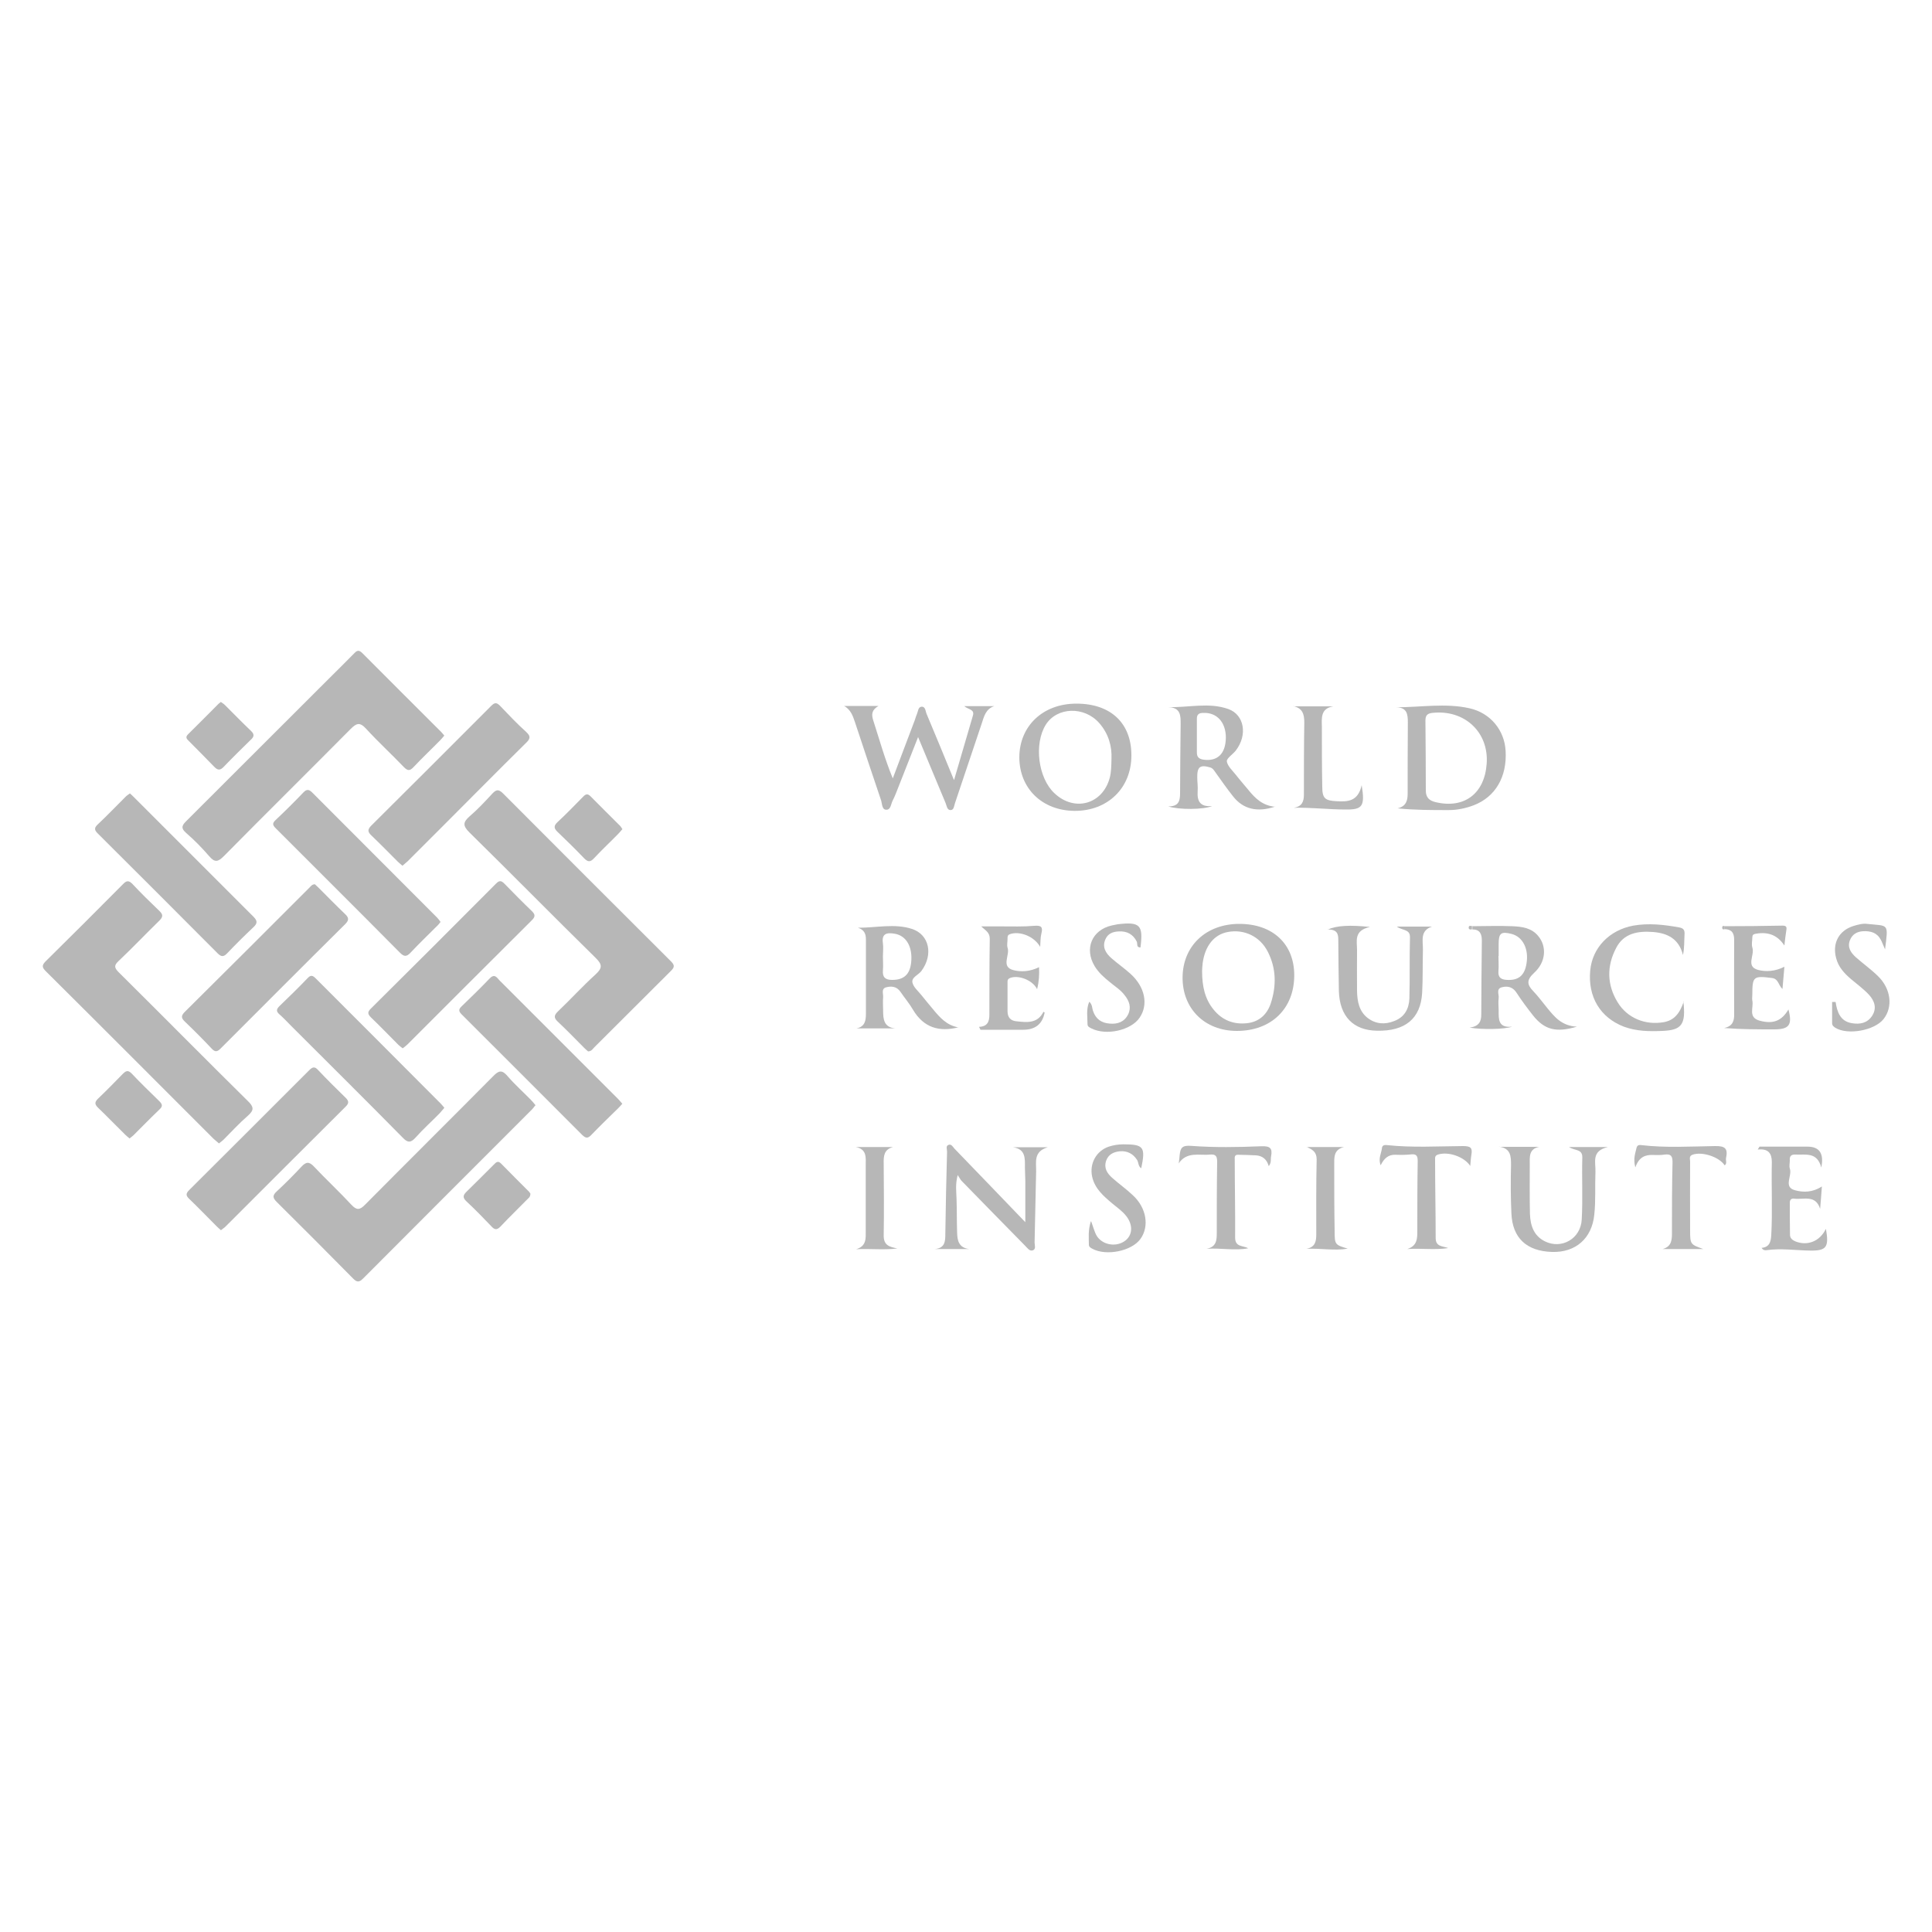 <?xml version="1.0" encoding="UTF-8"?>
<svg id="Layer_1" data-name="Layer 1" xmlns="http://www.w3.org/2000/svg" viewBox="0 0 100 100">
  <defs>
    <style>
      .cls-1 {
        fill: #b7b7b7;
      }
    </style>
  </defs>
  <path class="cls-1" d="M23,38.07c-.08,.09-.14,.17-.21,.24-.46,.47-.94,.92-1.39,1.4-.19,.2-.3,.19-.49,0-.64-.67-1.34-1.31-1.96-1.99-.33-.36-.5-.29-.81,.02-2.18,2.2-4.38,4.37-6.55,6.57-.3,.3-.47,.35-.76,.01-.37-.43-.77-.84-1.2-1.21-.32-.28-.17-.43,.05-.65,2.45-2.44,4.89-4.89,7.34-7.33,.44-.44,.89-.88,1.32-1.32,.15-.16,.25-.17,.42,0,1.35,1.36,2.71,2.71,4.07,4.07,.06,.06,.11,.13,.18,.21Z"/>
  <path class="cls-1" d="M11.32,59.17c-.1-.09-.2-.16-.28-.24-2.88-2.88-5.76-5.77-8.65-8.64-.19-.19-.26-.3-.03-.53,1.34-1.32,2.67-2.65,4-3.99,.18-.19,.3-.22,.5-.01,.45,.48,.92,.94,1.39,1.39,.2,.19,.19,.31,0,.5-.71,.69-1.38,1.4-2.1,2.08-.26,.24-.24,.36,0,.6,2.23,2.21,4.44,4.45,6.68,6.66,.31,.3,.33,.47,0,.76-.44,.38-.84,.82-1.26,1.24-.07,.07-.16,.13-.25,.2Z"/>
  <path class="cls-1" d="M30.44,54.42c-.06-.05-.14-.12-.21-.19-.45-.45-.89-.91-1.36-1.35-.23-.21-.18-.35,.02-.54,.65-.62,1.26-1.29,1.92-1.89,.36-.33,.39-.51,.02-.87-2.19-2.15-4.35-4.35-6.54-6.5-.35-.35-.32-.53,.02-.83,.42-.36,.8-.77,1.17-1.17,.19-.2,.31-.25,.54-.03,2.9,2.91,5.81,5.82,8.72,8.72,.21,.21,.15,.32-.02,.49-1.32,1.31-2.64,2.64-3.96,3.95-.08,.08-.14,.2-.31,.21Z"/>
  <path class="cls-1" d="M27.71,57.21c-.08,.1-.15,.2-.24,.28-2.89,2.89-5.78,5.78-8.67,8.68-.2,.2-.32,.22-.53,0-1.31-1.33-2.63-2.65-3.95-3.96-.2-.2-.23-.33,0-.54,.44-.41,.87-.84,1.28-1.28,.24-.26,.4-.28,.66,0,.63,.67,1.3,1.29,1.92,1.96,.27,.29,.43,.3,.72,0,2.2-2.22,4.42-4.42,6.62-6.64,.29-.3,.46-.36,.76,0,.37,.43,.8,.81,1.2,1.22,.08,.08,.16,.18,.25,.29Z"/>
  <path class="cls-1" d="M20.84,54.26c-.08-.07-.15-.11-.21-.17-.48-.48-.94-.96-1.43-1.43-.17-.17-.19-.28,0-.46,2.17-2.15,4.33-4.31,6.48-6.47,.16-.16,.26-.16,.42,0,.47,.48,.94,.96,1.43,1.43,.17,.17,.19,.28,0,.47-2.15,2.14-4.3,4.29-6.45,6.44-.07,.07-.16,.13-.25,.2Z"/>
  <path class="cls-1" d="M22.81,47.71c-.08,.1-.14,.18-.22,.25-.45,.45-.91,.89-1.35,1.36-.21,.22-.34,.19-.54-.01-2.13-2.15-4.27-4.28-6.41-6.42-.16-.16-.23-.26-.02-.45,.49-.46,.97-.94,1.43-1.42,.17-.18,.29-.17,.46,0,2.15,2.16,4.3,4.3,6.45,6.46,.07,.07,.13,.15,.2,.25Z"/>
  <path class="cls-1" d="M23,57.34c-.09,.1-.16,.19-.24,.28-.41,.42-.85,.81-1.24,1.25-.26,.29-.42,.29-.69,0-1.91-1.94-3.85-3.86-5.78-5.79-.2-.2-.38-.4-.59-.58-.17-.15-.16-.26,0-.42,.5-.48,.99-.96,1.47-1.46,.17-.18,.27-.12,.42,.03,2.16,2.16,4.32,4.32,6.47,6.48,.06,.06,.11,.13,.18,.21Z"/>
  <path class="cls-1" d="M16.3,45.77s.11,.1,.17,.16c.46,.46,.92,.93,1.4,1.39,.19,.18,.2,.31,0,.51-2.16,2.14-4.3,4.29-6.45,6.44-.17,.17-.28,.2-.46,.01-.45-.48-.91-.94-1.39-1.4-.19-.18-.21-.3-.01-.5,2.16-2.14,4.31-4.29,6.46-6.44,.07-.07,.13-.17,.28-.17Z"/>
  <path class="cls-1" d="M11.43,63.67c-.08-.07-.15-.13-.21-.19-.48-.48-.94-.96-1.43-1.43-.18-.17-.17-.28,0-.45,2.08-2.07,4.15-4.14,6.22-6.21,.17-.17,.28-.2,.46,0,.46,.49,.94,.96,1.42,1.43,.18,.18,.17,.29,0,.46-2.08,2.07-4.15,4.14-6.22,6.21-.07,.07-.16,.12-.24,.19Z"/>
  <path class="cls-1" d="M32.22,57.12c-.08,.09-.15,.17-.22,.24-.47,.46-.94,.91-1.4,1.39-.18,.19-.29,.16-.46,0-2.07-2.08-4.15-4.15-6.23-6.23-.14-.14-.21-.25-.03-.42,.5-.48,.99-.96,1.47-1.46,.27-.28,.39,0,.53,.13,1.82,1.82,3.64,3.64,5.46,5.46,.22,.22,.44,.44,.66,.66,.07,.07,.13,.15,.21,.24Z"/>
  <path class="cls-1" d="M20.83,44.81c-.09-.08-.17-.14-.24-.21-.45-.45-.9-.91-1.36-1.35-.18-.17-.23-.29-.03-.5,2.08-2.07,4.16-4.14,6.23-6.22,.18-.18,.28-.17,.45,0,.44,.46,.88,.93,1.35,1.35,.29,.26,.18,.4-.04,.61-1.45,1.43-2.88,2.88-4.32,4.32-.59,.59-1.17,1.17-1.76,1.76-.08,.08-.18,.15-.28,.24Z"/>
  <path class="cls-1" d="M6.73,41.07c.09,.09,.17,.15,.24,.23,2.05,2.05,4.1,4.1,6.15,6.15,.21,.21,.21,.34,0,.54-.47,.44-.92,.89-1.36,1.35-.19,.2-.31,.19-.5,0-2.06-2.07-4.12-4.13-6.19-6.19-.15-.15-.23-.27-.03-.46,.5-.47,.98-.97,1.47-1.46,.06-.06,.13-.1,.21-.16Z"/>
  <path class="cls-1" d="M43.68,36.54h1.79c-.36,.21-.37,.44-.27,.75,.32,1,.6,2,1.01,3,.38-1,.75-2,1.13-2.99,.04-.11,.07-.23,.12-.34,.06-.14,.06-.36,.23-.38,.22-.02,.21,.24,.27,.37,.46,1.09,.91,2.19,1.42,3.43,.35-1.21,.67-2.28,.98-3.35,.09-.32-.24-.3-.45-.48h1.55c-.45,.15-.53,.55-.65,.91-.46,1.37-.92,2.74-1.38,4.11-.05,.14-.05,.36-.23,.36-.18,0-.2-.22-.25-.35-.47-1.11-.92-2.22-1.43-3.43-.36,.92-.68,1.73-1,2.54-.1,.26-.2,.52-.32,.76-.09,.17-.09,.48-.34,.46-.21-.01-.2-.3-.25-.47-.46-1.36-.91-2.71-1.36-4.07-.11-.33-.22-.64-.57-.84Z"/>
  <path class="cls-1" d="M72.23,36.61c1.31,0,2.58-.23,3.83,.05,1.08,.24,1.81,1.13,1.87,2.2,.08,1.35-.53,2.39-1.65,2.82-.42,.16-.86,.25-1.31,.25-.87,0-1.74,0-2.63-.09,.45-.11,.52-.41,.52-.77,0-1.22,0-2.45,.01-3.67,0-.42-.03-.8-.64-.79Zm4.72,2.92c.12-1.64-1.16-2.82-2.82-2.63-.27,.03-.35,.15-.35,.4,.01,1.21,.02,2.41,.02,3.62,0,.35,.17,.52,.51,.6,1.48,.35,2.53-.44,2.64-1.99Z"/>
  <path class="cls-1" d="M50.16,64.65h-1.77c.53-.05,.54-.41,.54-.8,.02-1.42,.05-2.83,.09-4.25,0-.12-.09-.3,.1-.35,.13-.03,.2,.11,.28,.2,1.2,1.24,2.4,2.49,3.67,3.81,0-.77,0-1.46,0-2.15,0-.22-.02-.45-.02-.67,0-.47,.05-.97-.63-1.06h1.82c-.76,.22-.6,.77-.61,1.25-.03,1.23-.05,2.45-.08,3.68,0,.14,.09,.35-.1,.41-.16,.05-.27-.12-.38-.23-1.1-1.12-2.2-2.24-3.3-3.37-.06-.06-.09-.14-.2-.3-.13,.49-.07,.86-.06,1.22,.02,.59,.01,1.17,.03,1.76,.01,.4,.08,.78,.62,.85Z"/>
  <path class="cls-1" d="M64.02,53.36c-1.67,0-2.83-1.16-2.81-2.79,.02-1.62,1.22-2.75,2.94-2.75,1.73,0,2.84,1.04,2.84,2.66,0,1.73-1.19,2.88-2.97,2.88Zm-1.8-3.1c0,.8,.15,1.45,.59,1.99,.44,.55,1.04,.79,1.74,.71,.63-.07,1.04-.46,1.23-1.04,.29-.9,.28-1.8-.16-2.66-.4-.79-1.22-1.18-2.07-1.02-.71,.13-1.18,.72-1.3,1.61-.02,.17-.03,.34-.03,.41Z"/>
  <path class="cls-1" d="M55.72,36.42c1.78,0,2.85,1.02,2.84,2.69,0,1.68-1.23,2.87-2.94,2.86-1.67-.01-2.85-1.15-2.86-2.76,0-1.63,1.22-2.79,2.95-2.79Zm1.81,2.86c.03-.65-.15-1.3-.63-1.85-.78-.89-2.19-.84-2.77,.08-.62,.99-.4,2.76,.45,3.55,1.04,.98,2.49,.57,2.86-.8,.08-.31,.08-.61,.09-.98Z"/>
  <path class="cls-1" d="M76.19,47.94c.69,0,1.38-.03,2.07,0,.5,.02,1.01,.08,1.36,.51,.45,.54,.4,1.35-.22,1.91-.39,.36-.37,.6-.04,.94,.26,.27,.48,.58,.73,.88,.37,.45,.74,.92,1.53,.96-1.08,.32-1.68,.16-2.27-.58-.3-.38-.59-.77-.85-1.17-.19-.3-.46-.37-.76-.29-.32,.08-.14,.37-.17,.57-.03,.2,0,.41,0,.62,0,.45-.04,.93,.7,.85-.41,.14-1.54,.16-2.2,.05,.49-.07,.6-.32,.6-.68,0-1.28,.02-2.56,.03-3.83,0-.33-.1-.58-.49-.57,0-.05,0-.11,0-.16Zm1.37,1.54c0,.26,.02,.52,0,.77-.03,.34,.12,.45,.44,.47,.59,.03,.91-.22,1.01-.84,.13-.76-.19-1.39-.77-1.54-.55-.14-.67-.04-.67,.52,0,.21,0,.41,0,.62Z"/>
  <path class="cls-1" d="M49.62,53.17c-1.01,.26-1.81,.02-2.36-.9-.19-.33-.44-.62-.65-.93-.19-.28-.46-.31-.73-.24-.29,.07-.15,.34-.17,.53-.02,.22,0,.45,0,.67,0,.46,.04,.88,.64,.93h-2.02c.45-.09,.49-.42,.49-.77,0-1.28,0-2.55,0-3.83,0-.27-.07-.5-.41-.61,.97,0,1.9-.23,2.79,.06,.9,.29,1.12,1.33,.49,2.18-.16,.21-.53,.33-.46,.61,.06,.24,.31,.44,.48,.66,.18,.23,.37,.45,.56,.68,.36,.44,.73,.87,1.35,.97Zm-3.92-3.66c0,.24,.02,.48,0,.72-.03,.36,.13,.49,.48,.49,.59,0,.91-.27,.98-.89,.09-.8-.24-1.4-.85-1.5-.4-.07-.69-.02-.61,.5,.03,.22,0,.45,0,.67Z"/>
  <path class="cls-1" d="M66,41.75c-.92,.31-1.65,.13-2.16-.51-.32-.4-.62-.83-.92-1.25-.08-.11-.14-.23-.29-.27-.51-.15-.67-.03-.66,.52,0,.24,.04,.48,.02,.72-.03,.49,.11,.82,.75,.76-.43,.19-1.72,.2-2.27,.02,.53,0,.6-.27,.61-.63,0-1.21,.02-2.42,.03-3.62,0-.43,.02-.87-.65-.89,1.07,.03,2.11-.26,3.12,.1,.83,.3,1,1.34,.39,2.14-.15,.2-.49,.41-.47,.57,.04,.25,.3,.48,.48,.71,.2,.26,.42,.5,.63,.76,.35,.43,.73,.82,1.4,.88Zm-2.55-3.57c0-.8-.47-1.31-1.17-1.28-.21,0-.33,.07-.33,.29,0,.59,0,1.17,0,1.76,0,.23,.1,.33,.34,.37,.73,.1,1.15-.31,1.16-1.14Z"/>
  <path class="cls-1" d="M68.71,48.12c.48-.22,1.17-.25,2.2-.14-.85,.18-.67,.73-.67,1.19,0,.71-.01,1.42,0,2.12,.01,.53,.1,1.05,.55,1.4,.42,.32,.89,.35,1.37,.16,.54-.2,.77-.64,.79-1.17,.03-1.05,0-2.11,.03-3.16,.01-.44-.38-.34-.68-.56h1.82c-.64,.21-.46,.75-.47,1.21-.02,.74,0,1.48-.04,2.22-.08,1.34-.88,1.99-2.34,1.96-1.23-.02-1.93-.75-1.97-2.05-.02-.88-.02-1.76-.03-2.64,0-.31-.04-.56-.57-.55Z"/>
  <path class="cls-1" d="M77.6,59.36h2.07c-.55,.11-.49,.53-.49,.93,0,.85-.01,1.69,.01,2.54,.02,.59,.19,1.13,.77,1.42,.86,.43,1.86-.13,1.91-1.13,.06-1.07,0-2.14,.03-3.21,.01-.45-.39-.34-.69-.54h2.02c-.88,.2-.63,.79-.65,1.28-.03,.74,.02,1.48-.06,2.22-.12,1.22-.96,1.97-2.19,1.93-1.31-.04-2.05-.72-2.1-2-.04-.83-.04-1.66-.02-2.49,0-.47-.01-.87-.62-.96Z"/>
  <path class="cls-1" d="M94.51,63.61c.17,.95,.02,1.13-.81,1.12-.76-.01-1.51-.13-2.27-.02-.09,.01-.17,0-.25-.12,.4-.04,.48-.3,.5-.66,.07-1.26,0-2.52,.03-3.78,0-.45-.18-.71-.73-.65,.03-.05,.06-.1,.09-.15,.83,0,1.66,0,2.49,0q.93,0,.71,1.08c-.22-.83-.82-.64-1.34-.67-.23-.01-.31,.09-.29,.31,0,.14-.04,.29,0,.41,.14,.38-.36,.97,.28,1.13,.41,.11,.89,.12,1.38-.2-.03,.44-.06,.8-.09,1.16-.24-.76-.87-.46-1.35-.53-.15-.02-.22,.07-.22,.21,0,.55,0,1.11,.01,1.66,0,.17,.11,.27,.27,.34,.61,.25,1.26,.02,1.58-.63Z"/>
  <path class="cls-1" d="M87.13,51.83c.14,1.21-.09,1.49-1.09,1.53-.67,.03-1.34,.02-1.99-.22-1.22-.47-1.87-1.54-1.74-2.91,.11-1.18,.99-2.09,2.23-2.32,.8-.14,1.58-.05,2.36,.09,.24,.04,.31,.14,.29,.38-.02,.33,0,.67-.08,1.05-.21-.84-.8-1.13-1.55-1.19-.78-.06-1.52,.06-1.91,.83-.49,.93-.48,1.9,.08,2.81,.5,.82,1.43,1.19,2.37,1.03,.54-.09,.84-.44,1.05-1.07Z"/>
  <path class="cls-1" d="M50.68,53.15c.43-.02,.53-.27,.53-.63,0-1.31,0-2.62,.02-3.93,0-.34-.23-.43-.44-.64,.34,0,.69,0,1.03,0,.57,0,1.14,.02,1.71-.03,.37-.03,.46,.06,.37,.41-.05,.19-.04,.39-.06,.68-.32-.56-1.07-.83-1.56-.66-.14,.05-.13,.14-.13,.24,0,.16-.04,.33,0,.46,.14,.38-.36,.98,.29,1.16,.41,.11,.88,.08,1.34-.15,.02,.39,0,.74-.1,1.14-.23-.48-1-.76-1.42-.57-.13,.06-.11,.16-.11,.26,0,.48,0,.97,0,1.45,0,.3,.14,.49,.45,.52,.55,.06,1.1,.13,1.41-.49,.03,.02,.06,.03,.06,.04q-.17,.89-1.11,.89c-.74,0-1.48,0-2.21,0-.02-.05-.05-.09-.07-.14Z"/>
  <path class="cls-1" d="M89.26,47.94c1,0,2-.01,3-.03,.2,0,.23,.07,.2,.24-.04,.25-.07,.51-.1,.79-.36-.54-.83-.72-1.48-.61-.13,.02-.18,.07-.18,.19,0,.17-.05,.36,0,.52,.14,.39-.36,.98,.29,1.16,.41,.11,.89,.08,1.37-.16-.03,.39-.06,.73-.1,1.15-.22-.2-.2-.53-.55-.57-.95-.12-1.01-.08-1.01,.86,0,.1-.02,.21,0,.31,.08,.36-.24,.87,.38,1.04,.7,.19,1.14,.01,1.49-.58,.21,.8,.04,1.03-.74,1.03-.85,0-1.71,0-2.59-.07,.45-.09,.53-.38,.52-.74,0-1.28-.01-2.56,0-3.83,0-.38-.15-.54-.51-.55v-.15Z"/>
  <path class="cls-1" d="M61.01,60.23c.02-.15,.04-.3,.05-.45,.04-.36,.12-.51,.6-.47,1.2,.09,2.41,.07,3.62,.02,.47-.02,.59,.11,.51,.53-.03,.15,.03,.31-.12,.5-.1-.36-.33-.54-.67-.56-.31-.02-.62-.02-.93-.03-.19,0-.16,.15-.16,.26,0,1.34,.03,2.69,.02,4.03,0,.5,.41,.4,.68,.55-.72,.14-1.43-.03-2.16,.03,.52-.1,.53-.46,.53-.83,0-1.22,0-2.45,.02-3.67,0-.28-.06-.41-.37-.38-.55,.06-1.2-.18-1.63,.47Z"/>
  <path class="cls-1" d="M84.64,60.41c-.11-.44,0-.7,.06-.97,.03-.14,.09-.19,.25-.17,1.27,.15,2.55,.07,3.82,.05,.54-.01,.67,.14,.57,.62-.03,.12,.07,.27-.07,.38-.29-.45-1.19-.73-1.67-.55-.19,.07-.12,.23-.12,.35,0,1.19-.01,2.38,0,3.57,0,.72,.02,.72,.68,.96h-2.1c.5-.14,.48-.53,.48-.92,0-1.19,0-2.38,.03-3.57,0-.32-.08-.44-.4-.4-.2,.03-.41,.03-.62,.02-.39-.01-.71,.1-.9,.63Z"/>
  <path class="cls-1" d="M71.47,60.33c-.15-.36,.03-.63,.06-.91,.01-.12,.1-.17,.26-.15,1.31,.14,2.62,.06,3.93,.05,.4,0,.5,.09,.44,.44-.03,.18-.04,.37-.06,.59-.32-.49-1.15-.76-1.67-.59-.17,.05-.15,.17-.15,.28,0,1.35,.03,2.69,.03,4.04,0,.46,.36,.41,.65,.52-.7,.11-1.4,0-2.12,.05,.53-.17,.52-.56,.52-.97,0-1.19,0-2.38,.02-3.57,0-.25-.04-.39-.33-.36-.27,.03-.55,.03-.83,.02-.37-.01-.59,.2-.76,.55Z"/>
  <path class="cls-1" d="M95.01,51.86c.08,.52,.24,1,.84,1.1,.42,.07,.8,0,1.05-.38,.26-.4,.12-.78-.16-1.09-.28-.3-.62-.55-.93-.81-.35-.3-.65-.62-.77-1.08-.21-.77,.13-1.43,.89-1.67,.23-.07,.48-.14,.71-.11,1.13,.12,1.1-.06,.93,1.32-.1-.22-.15-.37-.22-.5-.2-.37-.53-.46-.92-.44-.32,.02-.56,.16-.68,.47-.14,.37,.05,.64,.3,.87,.37,.33,.78,.62,1.14,.97,.69,.66,.8,1.61,.3,2.24-.47,.59-1.85,.84-2.49,.45-.09-.06-.17-.12-.17-.24,0-.37,0-.73,0-1.1,.06,0,.12,0,.18,0Z"/>
  <path class="cls-1" d="M56.48,63.22c.12,.33,.17,.53,.26,.7,.26,.49,.96,.65,1.44,.34,.44-.28,.49-.83,.12-1.31-.2-.26-.48-.45-.73-.66-.45-.38-.9-.76-1.04-1.38-.15-.68,.21-1.34,.86-1.56,.24-.08,.5-.12,.76-.12,1.05,0,1.15,.14,.92,1.24-.17-.11-.13-.31-.22-.44-.21-.32-.51-.47-.88-.44-.32,.03-.6,.15-.72,.5-.12,.38,.06,.64,.31,.87,.35,.31,.73,.58,1.07,.9,.72,.66,.87,1.63,.39,2.28-.46,.62-1.76,.88-2.47,.5-.1-.05-.19-.1-.19-.22,0-.35-.05-.71,.1-1.2Z"/>
  <path class="cls-1" d="M56.38,51.85c.17,.15,.14,.34,.2,.49,.14,.41,.44,.61,.85,.64,.41,.04,.76-.08,.96-.47,.18-.37,.06-.7-.18-1-.21-.28-.51-.46-.77-.68-.3-.24-.58-.49-.78-.82-.55-.91-.14-1.88,.89-2.11,.1-.02,.2-.04,.3-.06,1.16-.14,1.33,.04,1.18,1.2-.23,0-.14-.19-.19-.3-.19-.38-.5-.55-.92-.53-.32,.01-.58,.11-.71,.42-.17,.4,.03,.71,.31,.96,.32,.28,.68,.53,1,.82,.74,.67,.93,1.58,.47,2.26-.44,.66-1.73,.95-2.5,.56-.09-.05-.2-.09-.2-.21,0-.38-.08-.78,.09-1.17Z"/>
  <path class="cls-1" d="M66.94,36.56h2.07c-.66,.11-.6,.6-.59,1.06,0,1.03,0,2.07,.02,3.1,0,.6,.14,.72,.74,.75,.56,.03,1.11,.03,1.3-.83,.18,1.09,.04,1.27-.82,1.26-.89,0-1.77-.11-2.69-.09,.43-.07,.52-.33,.52-.69,0-1.24,0-2.48,.02-3.72,0-.42-.08-.74-.56-.85Z"/>
  <path class="cls-1" d="M32.22,42.91c-.08,.09-.14,.17-.21,.24-.42,.43-.86,.84-1.27,1.28-.19,.2-.31,.19-.5,0-.45-.47-.92-.93-1.39-1.38-.2-.19-.18-.32,.01-.5,.44-.41,.86-.84,1.28-1.27,.12-.12,.23-.26,.42-.07,.51,.52,1.02,1.02,1.53,1.53,.05,.05,.08,.11,.12,.17Z"/>
  <path class="cls-1" d="M27.45,61.81c0,.14-.09,.2-.16,.27-.46,.47-.93,.92-1.38,1.4-.2,.21-.32,.17-.49-.02-.42-.44-.84-.87-1.28-1.28-.21-.2-.17-.32,.01-.5,.47-.46,.93-.92,1.4-1.39,.11-.11,.21-.24,.38-.07,.48,.49,.97,.98,1.46,1.47,.03,.03,.05,.08,.07,.11Z"/>
  <path class="cls-1" d="M11.44,36.34c.07,.05,.14,.09,.2,.15,.45,.45,.9,.91,1.36,1.35,.19,.18,.14,.31-.03,.46-.47,.46-.94,.92-1.39,1.39-.19,.2-.32,.18-.5-.01-.42-.44-.85-.86-1.27-1.29-.1-.11-.26-.2-.08-.38,.53-.52,1.05-1.05,1.58-1.58,.04-.04,.08-.06,.14-.11Z"/>
  <path class="cls-1" d="M6.71,58.93c-.08-.07-.15-.12-.21-.18-.48-.47-.95-.96-1.43-1.42-.18-.18-.17-.29,0-.46,.44-.42,.86-.85,1.28-1.28,.16-.16,.27-.22,.46-.03,.46,.49,.95,.96,1.43,1.43,.14,.14,.21,.25,.03,.42-.46,.44-.91,.9-1.36,1.35-.06,.06-.13,.1-.21,.17Z"/>
  <path class="cls-1" d="M44.29,59.37h1.94c-.48,.12-.5,.47-.49,.87,.01,1.24,.02,2.48,0,3.72,0,.51,.31,.58,.71,.66-.72,.09-1.41,0-2.14,.04,.55-.16,.5-.57,.5-.97,0-1.12,0-2.24,0-3.36,0-.41,.07-.85-.52-.96Z"/>
  <path class="cls-1" d="M67.62,59.37h1.95c-.56,.13-.51,.56-.51,.97,0,1.12,0,2.24,.02,3.36,0,.73,.02,.73,.68,.93-.7,.12-1.41-.03-2.14,.01,.46-.09,.51-.39,.51-.75,0-1.29-.01-2.59,.02-3.88,0-.4-.23-.51-.52-.65Z"/>
  <path class="cls-1" d="M89.26,47.94v.15c-.07,.04-.12,0-.12-.07,0-.07,.03-.12,.12-.08Z"/>
  <path class="cls-1" d="M76.19,47.94c0,.05,0,.11,0,.16-.09,.03-.18,0-.17-.09,0-.11,.09-.1,.18-.07Z"/>
</svg>